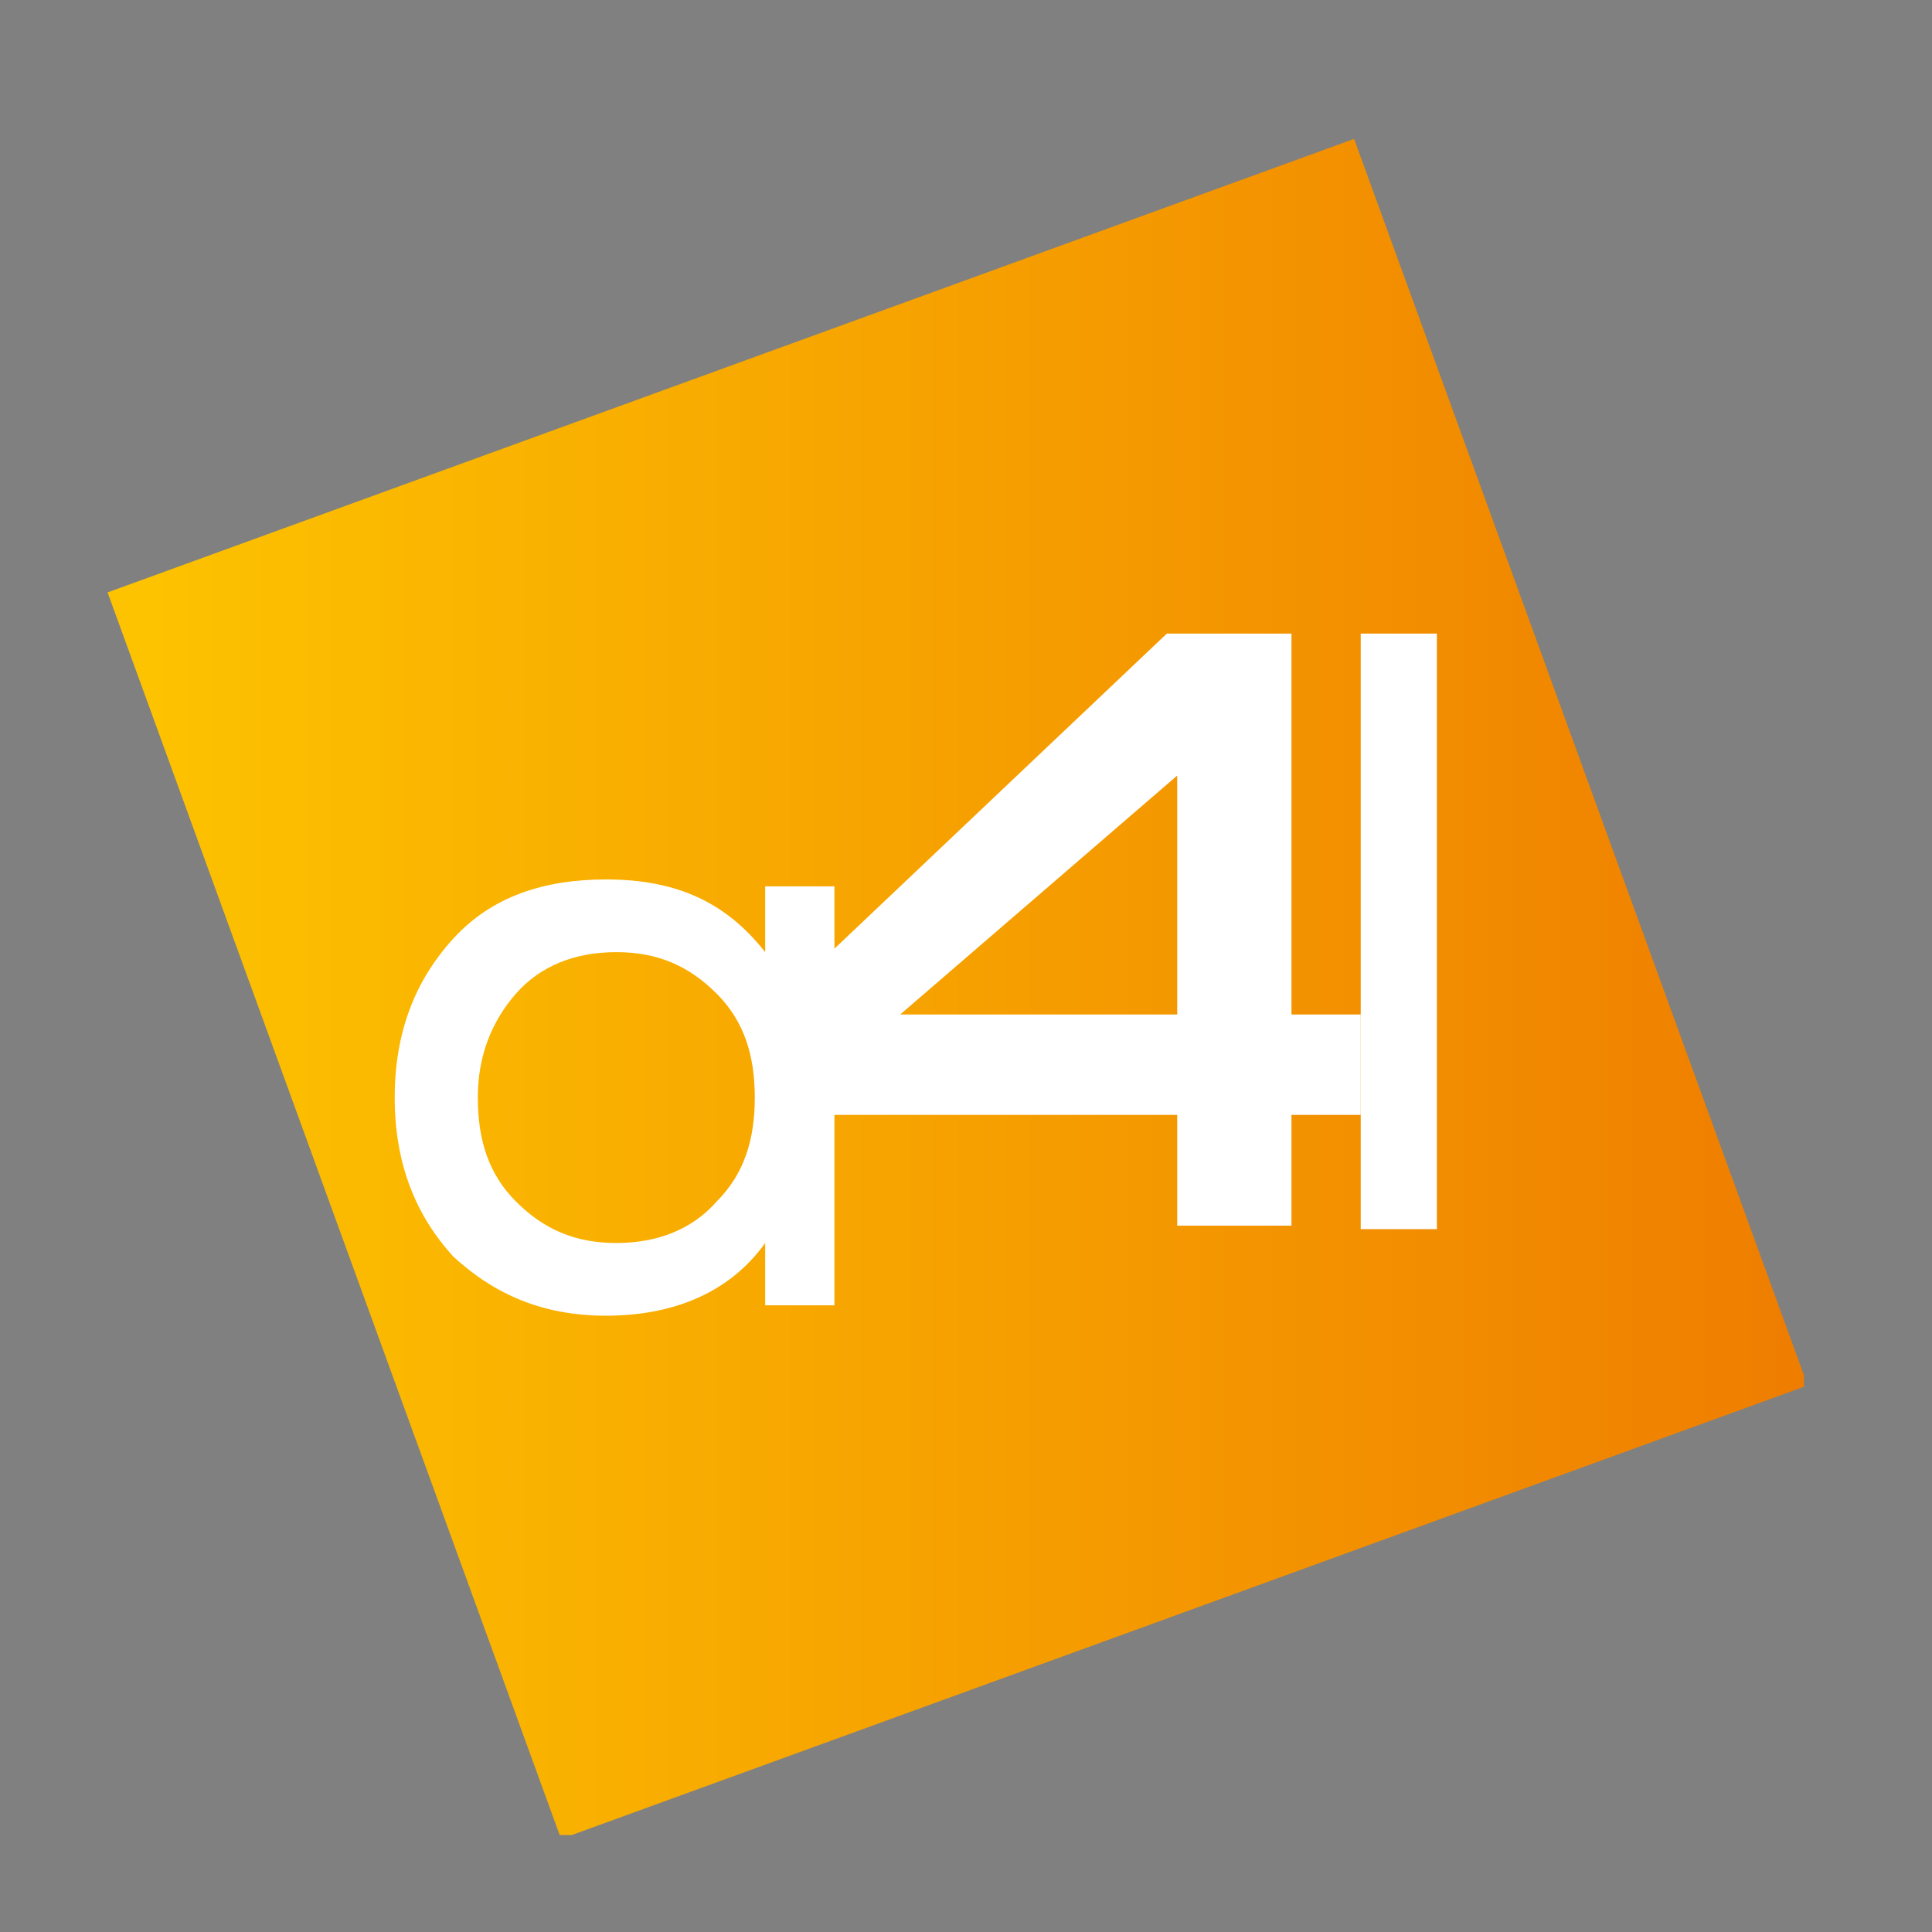 <?xml version="1.0" encoding="utf-8"?>
<!-- Generator: Adobe Illustrator 26.2.1, SVG Export Plug-In . SVG Version: 6.00 Build 0)  -->
<svg version="1.1" id="Ebene_1" xmlns="http://www.w3.org/2000/svg" xmlns:xlink="http://www.w3.org/1999/xlink" x="0px" y="0px"
	 viewBox="0 0 55.8 55.8" style="enable-background:new 0 0 55.8 55.8;" xml:space="preserve">
<rect x="0" y="0" width="55.8" height="55.8" fill="#808080" stroke="none"/>
<style type="text/css">
	
		.st0{clip-path:url(#SVGID_00000005239452265913362010000015509173920953969592_);fill:url(#SVGID_00000016036966040014921630000017619550375184975237_);}
	
		.st1{clip-path:url(#SVGID_00000085240364121348630400000015264704848531010189_);fill:url(#SVGID_00000148658570838157106360000017986665317641984699_);}
	
		.st2{clip-path:url(#SVGID_00000166653639168763133550000016531148878331630505_);fill:url(#SVGID_00000002363984063091185080000012632266790242634639_);}
	.st3{fill:#FFFFFF;}
	.st4{fill:#1D1D1B;}
</style>
<g>
	<g>
		<g>
			<g>
				<defs>
					
						<rect id="SVGID_1_" x="8.5" y="9.4" transform="matrix(0.94 -0.342 0.342 0.94 -8.098 11.181)" width="38.3" height="38.3"/>
				</defs>
				<clipPath id="SVGID_00000156580680446124070130000005762070416114189750_">
					<use xlink:href="#SVGID_1_"  style="overflow:visible;"/>
				</clipPath>
				
					<linearGradient id="SVGID_00000105386195281483183540000004374556821283800712_" gradientUnits="userSpaceOnUse" x1="-1273.172" y1="-64.914" x2="-1272.173" y2="-64.914" gradientTransform="matrix(49.048 0 0 49.048 62449.895 3212.415)">
					<stop  offset="0" style="stop-color:#FDC300"/>
					<stop  offset="1" style="stop-color:#EF7D00"/>
				</linearGradient>
				
					<rect x="3.1" y="4" style="clip-path:url(#SVGID_00000156580680446124070130000005762070416114189750_);fill:url(#SVGID_00000105386195281483183540000004374556821283800712_);" width="49" height="49"/>
			</g>
		</g>
	</g>
</g>
<g>
	<g>
		<g>
			<g>
				<defs>
					
						<rect id="SVGID_00000022538911521314842060000012277965426014630078_" x="7.9" y="72" transform="matrix(0.94 -0.342 0.342 0.94 -29.558 14.754)" width="38.3" height="38.3"/>
				</defs>
				<clipPath id="SVGID_00000136404880780719913370000015550903608472829833_">
					<use xlink:href="#SVGID_00000022538911521314842060000012277965426014630078_"  style="overflow:visible;"/>
				</clipPath>
				
					<linearGradient id="SVGID_00000058588667992909481950000011465626071367976635_" gradientUnits="userSpaceOnUse" x1="-1273.184" y1="-63.637" x2="-1272.185" y2="-63.637" gradientTransform="matrix(49.048 0 0 49.048 62449.895 3212.415)">
					<stop  offset="0" style="stop-color:#FDC300"/>
					<stop  offset="1" style="stop-color:#EF7D00"/>
				</linearGradient>
				
					<rect x="2.5" y="66.6" style="clip-path:url(#SVGID_00000136404880780719913370000015550903608472829833_);fill:url(#SVGID_00000058588667992909481950000011465626071367976635_);" width="49" height="49"/>
			</g>
		</g>
	</g>
</g>
<g>
	<g>
		<g>
			<g>
				<defs>
					
						<rect id="SVGID_00000029020402126221579620000012733284880726728587_" x="11.6" y="-72" transform="matrix(0.94 -0.342 0.342 0.94 19.913 7.326)" width="38.3" height="38.3"/>
				</defs>
				<clipPath id="SVGID_00000132066055748438522790000012268053519088469391_">
					<use xlink:href="#SVGID_00000029020402126221579620000012733284880726728587_"  style="overflow:visible;"/>
				</clipPath>
				
					<linearGradient id="SVGID_00000163757074491548727780000001063683267898874540_" gradientUnits="userSpaceOnUse" x1="-1273.109" y1="-66.573" x2="-1272.11" y2="-66.573" gradientTransform="matrix(49.048 0 0 49.048 62449.895 3212.415)">
					<stop  offset="0" style="stop-color:#FDC300"/>
					<stop  offset="1" style="stop-color:#EF7D00"/>
				</linearGradient>
				
					<rect x="6.2" y="-77.4" style="clip-path:url(#SVGID_00000132066055748438522790000012268053519088469391_);fill:url(#SVGID_00000163757074491548727780000001063683267898874540_);" width="49" height="49"/>
			</g>
		</g>
	</g>
</g>
<g>
	<path class="st3" d="M22.6-57.5h2.3v14h-2.3v-2.1c-1.2,1.6-3,2.4-5.3,2.4c-1.4,0-2.7-0.3-3.8-1l-3-8.3c0.3-1.3,0.9-2.4,1.8-3.3
		c1.3-1.4,3-2,5.1-2c2.4,0,4.1,0.8,5.3,2.4L22.6-57.5z M14.2-46.9c0.9,0.9,2,1.4,3.4,1.4c1.4,0,2.5-0.5,3.4-1.4
		c0.9-0.9,1.3-2.1,1.3-3.5S21.9-53,21-53.9c-0.9-0.9-2-1.4-3.4-1.4c-1.4,0-2.5,0.5-3.4,1.4c-0.9,0.9-1.3,2.1-1.3,3.5
		C12.9-49,13.3-47.8,14.2-46.9z"/>
	<path class="st3" d="M45.9-50.6v3.5h-2.3v3.8h-3.9V-47H26.4L26-50.6l13.3-12.6h4.2v12.7h2.3V-50.6z M39.7-58.6l-9.3,8h9.3V-58.6z"
		/>
	<path class="st3" d="M47.3-43.4v-19.9l2.6,7.3v12.6H47.3z"/>
</g>
<g>
	<path class="st3" d="M142.9-54.2h2.3v14h-2.3v-2.1c-1.2,1.6-3,2.4-5.3,2.4c-2.1,0-3.7-0.7-5.1-2c-1.3-1.4-2-3.1-2-5.3
		s0.7-3.9,2-5.3c1.3-1.4,3-2,5.1-2c2.4,0,4.1,0.8,5.3,2.4V-54.2z M134.5-43.7c0.9,0.9,2,1.4,3.4,1.4c1.4,0,2.5-0.5,3.4-1.4
		c0.9-0.9,1.3-2.1,1.3-3.5s-0.4-2.6-1.3-3.5c-0.9-0.9-2-1.4-3.4-1.4c-1.4,0-2.5,0.5-3.4,1.4c-0.9,0.9-1.3,2.1-1.3,3.5
		S133.6-44.6,134.5-43.7z"/>
	<path class="st3" d="M166.1-47.4v3.5h-2.3v3.7H160v-3.7h-13.3l-0.4-3.5L159.6-60h4.2v12.6H166.1z M160-55.3l-9.3,8h9.3V-55.3z"/>
	<path class="st3" d="M167.6-40.2v-19.9h2.6v19.9C170.2-40.2,167.6-40.2,167.6-40.2z"/>
</g>
<g>
	<path class="st3" d="M111.7-49.3v3.5h-2.3v3.7h-3.8v-3.7H92.3l-0.4-3.5l13.3-12.6h4.2v12.6H111.7z M105.6-57.2l-9.3,8h9.3V-57.2z"
		/>
	<path class="st3" d="M111.7-42.1V-62h2.7v19.9C114.5-42.1,111.7-42.1,111.7-42.1z"/>
	<path class="st3" d="M94.5-56.1h-2.3h0v2.1c-1.2-1.6-2.9-2.4-5.3-2.4c-2.1,0-3.8,0.6-5.1,2c-1.3,1.4-2,3.1-2,5.3
		c0,2.2,0.7,3.9,2,5.3c1.4,1.3,3,2,5.1,2c2.3,0,4.1-0.8,5.3-2.4v2.1h0h2.3c0.1,0,0.3,0,0.3,0v-14H94.5z M90.6-45.6
		c-0.9,0.9-2,1.4-3.4,1.4c-1.4,0-2.5-0.5-3.4-1.4c-0.9-0.9-1.3-2.1-1.3-3.5c0-1.4,0.4-2.6,1.3-3.5c0.9-0.9,2-1.4,3.4-1.4
		c1.4,0,2.5,0.5,3.4,1.4c0.9,0.9,1.3,2.1,1.3,3.5C91.9-47.7,91.5-46.5,90.6-45.6z"/>
</g>
<g>
	<path class="st3" d="M220.8-52.4v3.5h-2.3v3.7h-3.8v-3.7h-13.3l-0.4-3.5L214.3-65h4.2v12.6H220.8z M214.7-60.3l-9.3,8h9.3V-60.3z"
		/>
	<path class="st3" d="M220.8-45.2v-19.9h2.7v19.9C223.6-45.2,220.8-45.2,220.8-45.2z"/>
	<path class="st3" d="M203.6-59.2h-2.3h0v2.1c-1.2-1.6-2.9-2.4-5.3-2.4c-2.1,0-3.8,0.6-5.1,2c-1.3,1.4-2,3.1-2,5.3
		c0,2.2,0.7,3.9,2,5.3c1.4,1.3,3,2,5.1,2c2.3,0,4.1-0.8,5.3-2.4v2.1h0h2.3c0.1,0,0.3,0,0.3,0v-14H203.6z M199.7-48.7
		c-0.9,0.9-2,1.4-3.4,1.4c-1.4,0-2.5-0.5-3.4-1.4c-0.9-0.9-1.3-2.1-1.3-3.5c0-1.4,0.4-2.6,1.3-3.5c0.9-0.9,2-1.4,3.4-1.4
		c1.4,0,2.5,0.5,3.4,1.4c0.9,0.9,1.3,2.1,1.3,3.5C201-50.8,200.6-49.6,199.7-48.7z"/>
</g>
<g>
	<path class="st3" d="M-40.2-57.1h2.3v14h-2.3v-2.1c-1.2,1.6-3,2.4-5.3,2.4c-2.1,0-3.7-0.7-5.1-2c-1.3-1.4-2-3.1-2-5.3
		s0.7-3.9,2-5.3c1.3-1.4,3-2,5.1-2c2.4,0,4.1,0.8,5.3,2.4V-57.1z M-48.6-46.6c0.9,0.9,2,1.4,3.4,1.4s2.5-0.5,3.4-1.4
		s1.3-2.1,1.3-3.5s-0.4-2.6-1.3-3.5c-0.9-0.9-2-1.4-3.4-1.4s-2.5,0.5-3.4,1.4c-0.9,0.9-1.3,2.1-1.3,3.5S-49.5-47.5-48.6-46.6z"/>
	<path class="st3" d="M-20.6-50.3v3.5h-2.3v3.7h-3.8v-3.7H-40l-0.4-3.5l13.3-12.6h4.2v12.6H-20.6z M-26.7-58.2l-9.3,8h9.3V-58.2z"/>
	<path class="st3" d="M-20.6-43.1V-63h2.6v19.9C-18-43.1-20.6-43.1-20.6-43.1z"/>
</g>
<g>
	<path class="st3" d="M-94.2,27.9h2.3v14h-2.3v-2.1c-1.2,1.6-3,2.4-5.3,2.4c-2.1,0-3.7-0.7-5.1-2c-1.3-1.4-2-3.1-2-5.3
		c0-2.2,0.7-3.9,2-5.3c1.3-1.4,3-2,5.1-2c2.4,0,4.1,0.8,5.3,2.4V27.9z M-102.6,38.4c0.9,0.9,2,1.4,3.4,1.4c1.4,0,2.5-0.5,3.4-1.4
		c0.9-0.9,1.3-2.1,1.3-3.5c0-1.4-0.4-2.6-1.3-3.5c-0.9-0.9-2-1.4-3.4-1.4c-1.4,0-2.5,0.5-3.4,1.4c-0.9,0.9-1.3,2.1-1.3,3.5
		C-103.8,36.3-103.4,37.5-102.6,38.4z"/>
	<path class="st3" d="M-84.1,22v3.4h-2.3v3.7h-3.8v-3.7h-13.3l-0.4-3.5l13.3-12.6h4.2V22H-84.1z M-90.2,14.1l-9.3,8h9.3V14.1z"/>
	<path class="st3" d="M-82.6,41.9V22h2.6v19.9C-80,41.9-82.6,41.9-82.6,41.9z"/>
</g>
<g>
	<path class="st3" d="M93,14.1h2.3v14H93V26c-1.2,1.6-3,2.4-5.3,2.4c-2.1,0-3.7-0.7-5.1-2c-1.3-1.4-2-3.1-2-5.3s0.7-3.9,2-5.3
		s3-2,5.1-2c2.4,0,4.1,0.8,5.3,2.4V14.1z M84.6,24.6c0.9,0.9,2,1.4,3.4,1.4s2.5-0.5,3.4-1.4c0.9-0.9,1.3-2.1,1.3-3.5
		s-0.4-2.6-1.3-3.5c-0.9-0.9-2-1.4-3.4-1.4s-2.5,0.5-3.4,1.4c-0.9,0.9-1.3,2.1-1.3,3.5S83.7,23.7,84.6,24.6z"/>
	<path class="st3" d="M103.1,8.2v3.4h-2.3v3.7H97v-3.7H83.8l-0.4-3.5L96.6-4.4h4.2V8.2H103.1z M97,0.3l-9.3,8H97V0.3z"/>
	<path class="st3" d="M104.6,28.1V8.2h2.6v19.9C107.2,28.1,104.6,28.1,104.6,28.1z"/>
</g>
<path class="st3" d="M131.6,14.1h2.3v14h-2.3V26c-1.2,1.6-3,2.4-5.3,2.4c-2.1,0-3.7-0.7-5.1-2c-1.3-1.4-2-3.1-2-5.3s0.7-3.9,2-5.3
	s3-2,5.1-2c2.4,0,4.1,0.8,5.3,2.4V14.1z M123.2,24.6c0.9,0.9,2,1.4,3.4,1.4s2.5-0.5,3.4-1.4c0.9-0.9,1.3-2.1,1.3-3.5
	s-0.4-2.6-1.3-3.5c-0.9-0.9-2-1.4-3.4-1.4s-2.5,0.5-3.4,1.4c-0.9,0.9-1.3,2.1-1.3,3.5S122.3,23.7,123.2,24.6z"/>
<path class="st3" d="M141.7,8.2v3.4h-2.3v3.7h-3.8v-3.7h-13.3l-0.4-3.5l13.3-12.6h4.2V8.2H141.7z M135.6,0.3l-9.3,8h9.3V0.3z"/>
<path class="st3" d="M136.3,36.9V17.1h2.6v19.9C138.9,36.9,136.3,36.9,136.3,36.9z"/>
<g>
	<path class="st3" d="M-41.5,91.6h2v12.1h-2v-1.8c-1,1.4-2.6,2.1-4.6,2.1c-1.8,0-3.2-0.6-4.4-1.7c-1.1-1.2-1.7-2.7-1.7-4.6
		c0-1.9,0.6-3.4,1.7-4.6c1.1-1.2,2.6-1.7,4.4-1.7c2.1,0,3.5,0.7,4.6,2.1V91.6z M-48.8,100.7c0.8,0.8,1.7,1.2,2.9,1.2
		c1.2,0,2.2-0.4,2.9-1.2c0.8-0.8,1.1-1.8,1.1-3s-0.3-2.2-1.1-3c-0.8-0.8-1.7-1.2-2.9-1.2c-1.2,0-2.2,0.4-2.9,1.2
		c-0.8,0.8-1.1,1.8-1.1,3S-49.6,99.9-48.8,100.7z"/>
	<path class="st3" d="M-24.4,91.7v2.9h-2v3.2h-3.3v-3.2h-11.5l-0.3-3L-30,80.7h3.6v11H-24.4z M-29.7,84.7l-8,6.9h8V84.7z"/>
	<path class="st3" d="M-24.5,103.7V86.5h2.2v17.2C-22.2,103.7-24.5,103.7-24.5,103.7z"/>
</g>
<g>
	<path class="st3" d="M-39.7,118.5h2v12.1h-2v-1.8c-1,1.4-2.6,2.1-4.6,2.1c-1.8,0-3.2-0.6-4.4-1.7c-1.1-1.2-1.7-2.7-1.7-4.6
		c0-1.9,0.6-3.4,1.7-4.6s2.6-1.7,4.4-1.7c2.1,0,3.5,0.7,4.6,2.1V118.5z M-47,127.6c0.8,0.8,1.7,1.2,2.9,1.2s2.2-0.4,2.9-1.2
		c0.8-0.8,1.1-1.8,1.1-3s-0.3-2.2-1.1-3c-0.8-0.8-1.7-1.2-2.9-1.2s-2.2,0.4-2.9,1.2c-0.8,0.8-1.1,1.8-1.1,3S-47.8,126.8-47,127.6z"
		/>
	<path class="st3" d="M-22.6,124.5v2.9h-2v3.2h-3.3v-3.2h-11.5l-0.3-3l11.5-10.9h3.6v11H-22.6z M-27.9,117.6l-8,6.9h8V117.6z"/>
	<path class="st3" d="M-22.6,130.6v-17.2h2.2v17.2C-20.3,130.6-22.6,130.6-22.6,130.6z"/>
</g>
<g>
	<path class="st3" d="M-40.8,147.1h2v12.1h-2v-1.8c-1,1.4-2.6,2.1-4.6,2.1c-1.8,0-3.2-0.6-4.4-1.7c-1.1-1.2-1.7-2.7-1.7-4.6
		s0.6-3.4,1.7-4.6c1.1-1.2,2.6-1.7,4.4-1.7c2.1,0,3.5,0.7,4.6,2.1V147.1z M-48.1,156.2c0.8,0.8,1.7,1.2,2.9,1.2s2.2-0.4,2.9-1.2
		c0.8-0.8,1.1-1.8,1.1-3c0-1.2-0.3-2.2-1.1-3c-0.8-0.8-1.7-1.2-2.9-1.2s-2.2,0.4-2.9,1.2c-0.8,0.8-1.1,1.8-1.1,3
		C-49.2,154.4-48.9,155.4-48.1,156.2z"/>
	<path class="st3" d="M-23.7,149.1v2.9h-2v3.2H-29V152h-11.5l-0.3-3l11.5-10.9h3.6v11H-23.7z M-29,142.1l-8,6.9h8V142.1z"/>
	<path class="st3" d="M-23.7,159.2V142h2.2v17.2C-21.4,159.2-23.7,159.2-23.7,159.2z"/>
</g>
<g>
	<path class="st3" d="M22.4,88.4h2v12.1h-2v-1.8c-1,1.4-2.6,2.1-4.6,2.1c-1.8,0-3.2-0.6-4.4-1.7c-1.1-1.2-1.7-2.7-1.7-4.6
		c0-1.9,0.6-3.4,1.7-4.6c1.1-1.2,2.6-1.7,4.4-1.7c2.1,0,3.5,0.7,4.6,2.1V88.4z M15.1,97.5c0.8,0.8,1.7,1.2,2.9,1.2s2.2-0.4,2.9-1.2
		s1.1-1.8,1.1-3s-0.3-2.2-1.1-3s-1.7-1.2-2.9-1.2s-2.2,0.4-2.9,1.2s-1.1,1.8-1.1,3S14.4,96.7,15.1,97.5z"/>
	<path class="st3" d="M39.5,92.2v2.9h-2v3.2h-3.3v-3.2H22.8l-0.3-3l11.5-10.9h3.6v11H39.5z M34.3,85.2l-8,6.9h8V85.2z"/>
	<path class="st3" d="M39.5,100.5V83.3h2.2v17.2C41.8,100.5,39.5,100.5,39.5,100.5z"/>
</g>
<g>
	<path class="st3" d="M22.1,25.6h2v12.1h-2v-1.8c-1,1.4-2.6,2.1-4.6,2.1c-1.8,0-3.2-0.6-4.4-1.7c-1.1-1.2-1.7-2.7-1.7-4.6
		c0-1.9,0.6-3.4,1.7-4.6c1.1-1.2,2.6-1.7,4.4-1.7c2.1,0,3.5,0.7,4.6,2.1V25.6z M14.9,34.7c0.8,0.8,1.7,1.2,2.9,1.2
		c1.2,0,2.2-0.4,2.9-1.2c0.8-0.8,1.1-1.8,1.1-3s-0.3-2.2-1.1-3s-1.7-1.2-2.9-1.2c-1.2,0-2.2,0.4-2.9,1.2s-1.1,1.8-1.1,3
		S14.1,33.9,14.9,34.7z"/>
	<path class="st3" d="M39.3,29.3v2.9h-2v3.2H34v-3.2H22.5l-0.3-3l11.5-10.9h3.6v11H39.3z M34,22.4l-8,6.9h8V22.4z"/>
	<path class="st3" d="M39.3,35.5V18.3h2.2v17.2C41.5,35.5,39.3,35.5,39.3,35.5z"/>
</g>
<g>
	<path class="st3" d="M129.6,70.6h2.3v14h-2.3v-2.1c-1.2,1.6-3,2.4-5.3,2.4c-2.1,0-3.7-0.7-5.1-2c-1.3-1.4-2-3.1-2-5.3
		c0-2.2,0.7-3.9,2-5.3c1.3-1.4,3-2,5.1-2c2.4,0,4.1,0.8,5.3,2.4V70.6z M121.2,81c0.9,0.9,2,1.4,3.4,1.4c1.4,0,2.5-0.5,3.4-1.4
		c0.9-0.9,1.3-2.1,1.3-3.5s-0.4-2.6-1.3-3.5c-0.9-0.9-2-1.4-3.4-1.4c-1.4,0-2.5,0.5-3.4,1.4c-0.9,0.9-1.3,2.1-1.3,3.5
		S120.3,80.1,121.2,81z"/>
	<path class="st3" d="M146.3,92.8v3.4H144v3.7h-3.8v-3.7h-13.3l-0.4-3.5l13.3-12.6h4.2v12.7H146.3z M140.2,84.8l-9.3,8h9.3V84.8z"/>
	<path class="st3" d="M148.5,112.6V92.8h2.6v19.9C151.1,112.6,148.5,112.6,148.5,112.6z"/>
</g>
<g>
	<path class="st3" d="M-123.3,12.8h1.7v10.3h-1.7v-1.5c-0.9,1.2-2.2,1.8-3.9,1.8c-1.5,0-2.7-0.5-3.7-1.5c-1-1-1.5-2.3-1.5-3.9
		c0-1.6,0.5-2.9,1.5-3.9s2.2-1.5,3.7-1.5c1.8,0,3,0.6,3.9,1.8V12.8z M-129.4,20.5c0.7,0.7,1.5,1,2.5,1c1,0,1.8-0.4,2.5-1
		c0.7-0.7,1-1.5,1-2.6s-0.3-1.9-1-2.6c-0.7-0.7-1.5-1-2.5-1c-1,0-1.8,0.4-2.5,1s-1,1.5-1,2.6S-130.1,19.9-129.4,20.5z"/>
	<path class="st3" d="M-111,29.2v2.5h-1.7v2.7h-2.8v-2.7h-9.8l-0.3-2.6l9.8-9.3h3.1v9.3H-111z M-115.4,23.3l-6.8,5.9h6.8V23.3z"/>
	<path class="st3" d="M-109.3,43.8V29.2h1.9v14.6C-107.4,43.8-109.3,43.8-109.3,43.8z"/>
</g>
<g>
	<path class="st3" d="M178.3,10.6h2.3v14h-2.3v-2.1c-1.2,1.6-3,2.4-5.3,2.4c-2.1,0-3.7-0.7-5.1-2c-1.3-1.4-2-3.1-2-5.3
		s0.7-3.9,2-5.3s3-2,5.1-2c2.4,0,4.1,0.8,5.3,2.4V10.6z M169.9,21.1c0.9,0.9,2,1.4,3.4,1.4s2.5-0.5,3.4-1.4c0.9-0.9,1.3-2.1,1.3-3.5
		s-0.4-2.6-1.3-3.5c-0.9-0.9-2-1.4-3.4-1.4s-2.5,0.5-3.4,1.4c-0.9,0.9-1.3,2.1-1.3,3.5S169,20.2,169.9,21.1z"/>
	<path class="st3" d="M182,4.7v2.1h-1.4V9h-2.3V6.8h-8.1L170,4.7l8.1-7.7h2.6v7.7H182z M178.3-0.1l-5.7,4.9h5.7V-0.1z"/>
	<path class="st3" d="M183.7,24.6V4.7h2.6v19.9C186.3,24.6,183.7,24.6,183.7,24.6z"/>
</g>
<g>
	<path class="st3" d="M-41.8,24.7h1.9v11.7h-1.9v-1.8c-1,1.3-2.5,2-4.4,2c-1.8,0-3.1-0.6-4.3-1.7c-1.1-1.2-1.7-2.6-1.7-4.4
		c0-1.8,0.6-3.3,1.7-4.4c1.1-1.2,2.5-1.7,4.3-1.7c2,0,3.4,0.7,4.4,2V24.7z M-48.8,33.5c0.8,0.8,1.7,1.2,2.8,1.2s2.1-0.4,2.8-1.2
		c0.8-0.8,1.1-1.8,1.1-2.9s-0.3-2.2-1.1-2.9c-0.8-0.8-1.7-1.2-2.8-1.2s-2.1,0.4-2.8,1.2s-1.1,1.8-1.1,2.9S-49.6,32.8-48.8,33.5z"/>
	<path class="st3" d="M-22.4,30.4v2.9h-1.9v3.1h-3.2v-3.1h-11.1l-0.3-2.9l11.1-10.5h3.5v10.5H-22.4z M-27.5,23.8l-7.8,6.7h7.8V23.8z
		"/>
	<path class="st3" d="M-21.1,36.4V19.8h2.2v16.7C-19,36.4-21.1,36.4-21.1,36.4z"/>
</g>
<g>
	<path class="st3" d="M85.1,44.4H87v11.7h-1.9v-1.8c-1,1.3-2.5,2-4.4,2c-1.8,0-3.1-0.6-4.3-1.7c-1.1-1.2-1.7-2.6-1.7-4.4
		c0-1.8,0.6-3.3,1.7-4.4c1.1-1.2,2.5-1.7,4.3-1.7c2,0,3.4,0.7,4.4,2V44.4z M78.1,53.2c0.8,0.8,1.7,1.2,2.8,1.2s2.1-0.4,2.8-1.2
		c0.8-0.8,1.1-1.8,1.1-2.9c0-1.2-0.3-2.2-1.1-2.9c-0.8-0.8-1.7-1.2-2.8-1.2s-2.1,0.4-2.8,1.2c-0.8,0.8-1.1,1.8-1.1,2.9
		C77,51.4,77.3,52.4,78.1,53.2z"/>
	<path class="st3" d="M104.5,50.1V53h-1.9v3.1h-3.2V53H88.3l-0.3-2.9l11.1-10.5h3.5v10.5H104.5z M99.4,43.5l-7.8,6.7h7.8V43.5z"/>
	<path class="st3" d="M105.8,56.1V39.5h2.2v16.7C107.9,56.1,105.8,56.1,105.8,56.1z"/>
</g>
<path class="st4" d="M83.1-130.8h2.8v16.9h-2.8l0-2.5c-1.4,1.9-3.6,2.9-6.4,2.9c-2.5,0-4.5-0.8-6.1-2.5c-1.6-1.6-2.4-3.8-2.4-6.4
	s0.8-4.7,2.4-6.4c1.6-1.6,3.6-2.5,6.1-2.5c2.8,0,5,1,6.4,2.9L83.1-130.8z M73-118.1c1.1,1.1,2.4,1.6,4.1,1.6c1.7,0,3-0.5,4.1-1.6
	s1.6-2.5,1.6-4.2s-0.5-3.1-1.6-4.2s-2.4-1.6-4.1-1.6c-1.7,0-3,0.5-4.1,1.6s-1.6,2.5-1.6,4.2S71.9-119.2,73-118.1z"/>
<path class="st4" d="M106.4-122.7c0,1.6-0.4,2.9-1.2,4.1c-0.8,1.2-1.9,2-3.4,2.6c3,1,4.5,2.8,4.5,5.4c0,2.1-0.8,3.7-2.4,5
	s-3.8,1.9-6.4,1.9c-2.7,0-4.8-0.7-6.5-2c-1.6-1.4-2.4-3.1-2.3-5.3h3.1c0,1.3,0.4,2.4,1.5,3.2c1,0.8,2.4,1.2,4.1,1.2s3.1-0.4,4.1-1.1
	c1-0.7,1.6-1.7,1.6-2.8c0-1.1-0.5-2-1.5-2.7c-1-0.7-2.4-1-4.1-1c-2.8,0-5-0.8-6.6-2.3c-1.6-1.5-2.4-3.5-2.4-6.1c0-2.4,0.8-4.4,2.5-6
	c1.7-1.6,3.8-2.4,6.4-2.4c1.9,0,3.5,0.4,4.8,1.2l2.2-2.6l2.3,1.8l-2.3,2.7C105.7-126.4,106.4-124.6,106.4-122.7z M97.4-117.2
	c1.7,0,3.1-0.5,4.2-1.5c1.1-1,1.6-2.3,1.6-3.9c0-1.6-0.5-3-1.6-4c-1.1-1-2.5-1.5-4.2-1.5c-1.7,0-3.1,0.5-4.2,1.5
	c-1.1,1-1.6,2.3-1.6,3.9c0,1.6,0.5,3,1.6,4C94.3-117.7,95.7-117.2,97.4-117.2z"/>
<path class="st4" d="M110.9-133.7c-0.6,0-1.1-0.2-1.5-0.6c-0.4-0.4-0.6-0.9-0.6-1.5c0-0.6,0.2-1.1,0.6-1.5c0.4-0.4,0.9-0.6,1.5-0.6
	c0.6,0,1.2,0.2,1.6,0.6c0.4,0.4,0.6,0.9,0.6,1.5c0,0.6-0.2,1.1-0.6,1.5C112-133.9,111.5-133.7,110.9-133.7z M109.3-113.9v-16.9h3.2
	v16.9H109.3z"/>
<path class="st4" d="M116.3-113.9v-23.9h3.2v23.9H116.3z"/>
<path class="st4" d="M130.8-131.3c2.9,0,5.1,0.9,6.7,2.7c1.5,1.8,2.2,4.2,1.9,7.4h-14c0.2,1.5,0.8,2.6,1.8,3.4c1,0.8,2.4,1.2,4,1.2
	c1,0,2-0.2,3-0.5c0.9-0.4,1.7-0.8,2.2-1.4l2,1.9c-0.8,0.9-1.8,1.7-3.1,2.2c-1.3,0.5-2.7,0.8-4.1,0.8c-2.7,0-4.9-0.8-6.5-2.4
	c-1.6-1.6-2.5-3.8-2.5-6.5c0-2.6,0.8-4.7,2.4-6.3C126.1-130.4,128.2-131.3,130.8-131.3z M130.9-128.4c-1.5,0-2.7,0.4-3.6,1.2
	c-0.9,0.8-1.5,1.9-1.8,3.3h10.9c-0.1-1.4-0.7-2.5-1.7-3.3C133.7-128,132.5-128.4,130.9-128.4z"/>
<path class="st4" d="M169.2-122.6v4.2h-2.7v4.5h-4.7v-4.5h-15.9l-0.5-4.2l16-15.2h5.1v15.2H169.2z M161.8-132.2l-11.2,9.6h11.2
	V-132.2z"/>
<path class="st4" d="M176.9-113.9v-23.9h3.2v23.9H176.9z"/>
<path class="st4" d="M186.4-133.7c-0.6,0-1.1-0.2-1.5-0.6c-0.4-0.4-0.6-0.9-0.6-1.5c0-0.6,0.2-1.1,0.6-1.5c0.4-0.4,0.9-0.6,1.5-0.6
	c0.6,0,1.2,0.2,1.6,0.6c0.4,0.4,0.6,0.9,0.6,1.5c0,0.6-0.2,1.1-0.6,1.5C187.5-133.9,187-133.7,186.4-133.7z M184.8-113.9v-16.9h3.2
	v16.9H184.8z"/>
<path class="st4" d="M199.8-135.5c-1.9,0-2.9,1.2-2.9,3.5v1.2h5.2v2.8H197v14.1h-3.2V-128h-3.2v-2.8h3.2v-1.2c0-2,0.5-3.5,1.6-4.6
	c1.1-1.1,2.5-1.6,4.3-1.6c1.4,0,2.8,0.5,4,1.4l-1.3,2.3C201.5-135.2,200.7-135.5,199.8-135.5z"/>
<path class="st4" d="M211.6-131.1c2.9,0,5.1,0.9,6.7,2.7c1.5,1.8,2.2,4.2,1.9,7.4h-14c0.2,1.5,0.8,2.6,1.8,3.4c1,0.8,2.4,1.2,4,1.2
	c1,0,2-0.2,3-0.5c0.9-0.4,1.7-0.8,2.2-1.4l2,1.9c-0.8,0.9-1.8,1.7-3.1,2.2c-1.3,0.5-2.7,0.8-4.1,0.8c-2.7,0-4.9-0.8-6.5-2.4
	c-1.6-1.6-2.5-3.8-2.5-6.5c0-2.6,0.8-4.7,2.4-6.3C206.9-130.3,209-131.1,211.6-131.1z M211.7-128.3c-1.5,0-2.7,0.4-3.6,1.2
	c-0.9,0.8-1.5,1.9-1.8,3.3h10.9c-0.1-1.4-0.7-2.5-1.7-3.3C214.5-127.9,213.3-128.3,211.7-128.3z"/>
</svg>
